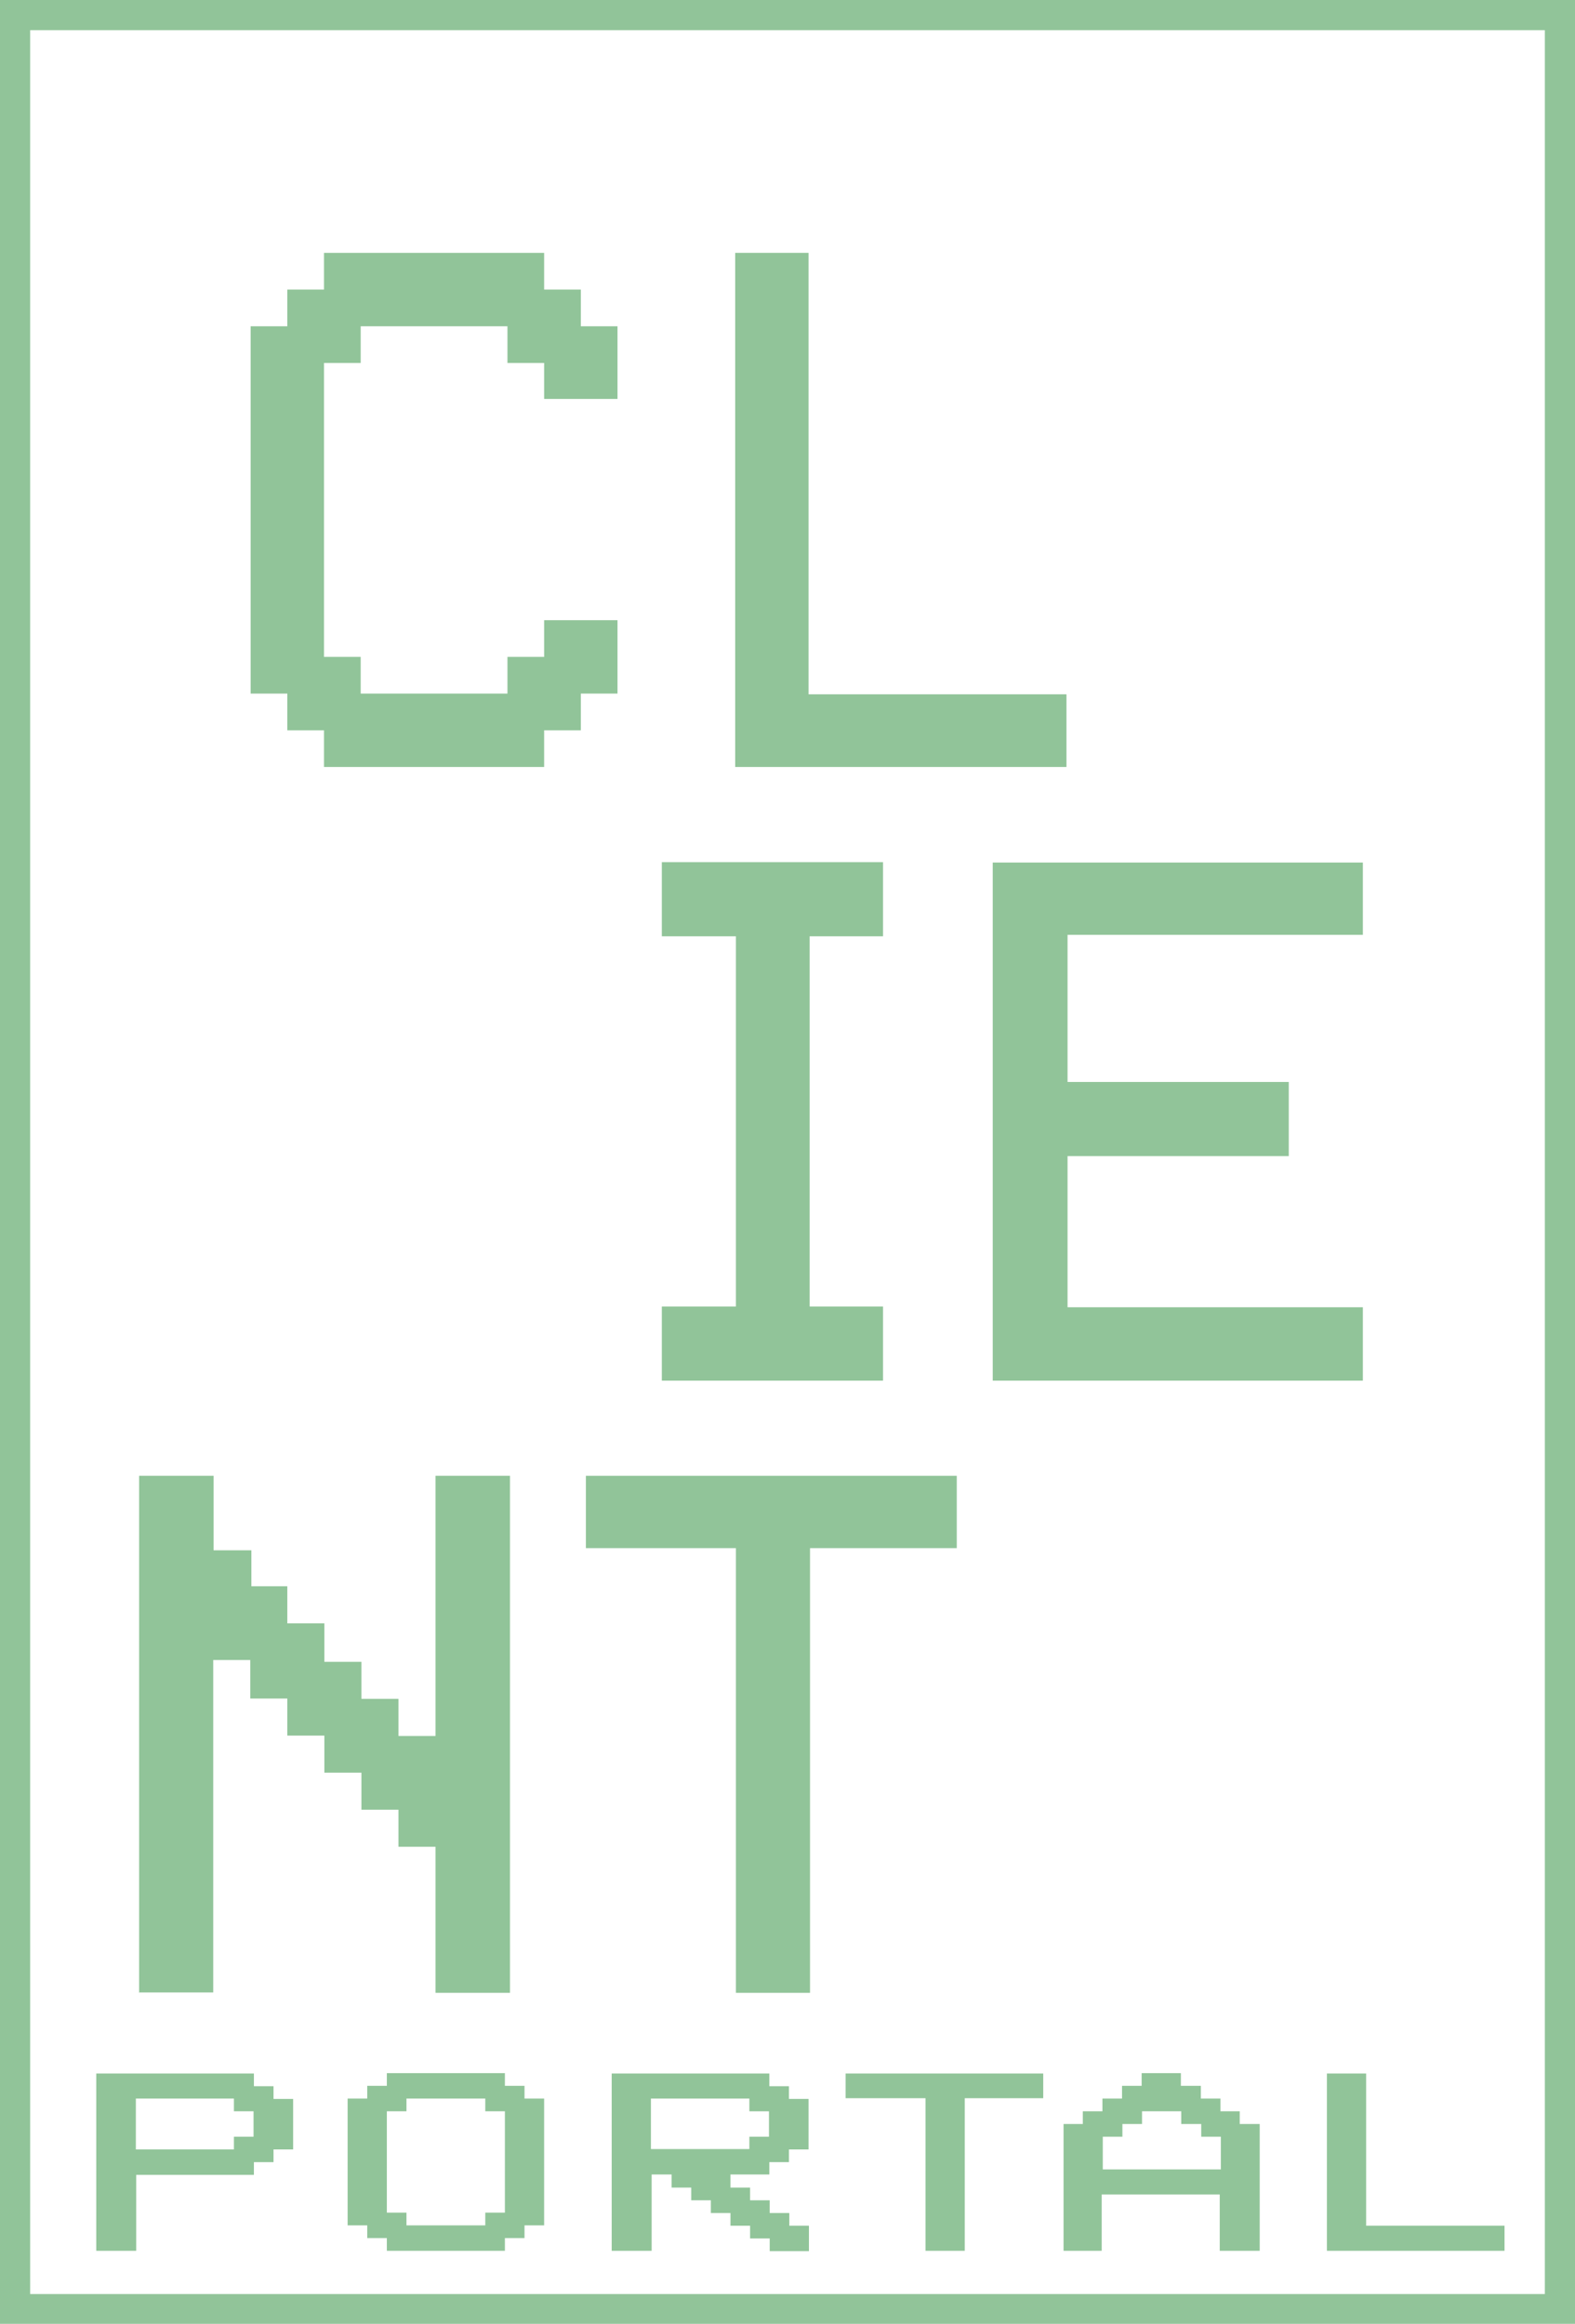 <?xml version="1.0" encoding="UTF-8"?>
<svg id="Layer_1" xmlns="http://www.w3.org/2000/svg" viewBox="0 0 43.36 63.96">
  <defs>
    <style>
      .cls-1 {
        fill: #91c499;
      }
    </style>
  </defs>
  <path class="cls-1" d="M43.36,63.96H0V0h43.36v63.96ZM.83,63.14h41.7V.83H.83v62.31Z"/>
  <path class="cls-1" d="M8.92,20.1h-1.01v-1.01h-1.01v-10.11h1.01v-1.01h1.01v-1.01h6.06v1.01h1.01v1.01h1.01v2h-2.02v-.99h-1.01v-1.01h-4.04v1.01h-1.01v8.09h1.01v1.01h4.04v-1.01h1.01v-1.01h2.02v2.02h-1.01v1.01h-1.01v1.01h-6.06v-1.01Z"/>
  <path class="cls-1" d="M29.36,19.11v2h-9.12V6.96h2.02v12.15h7.1Z"/>
  <path class="cls-1" d="M20.26,35.96v-10.19h-2.04v-2.04h6.09v2.04h-2.02v10.19h2.02v2.04h-6.09v-2.04h2.04Z"/>
  <path class="cls-1" d="M37.52,35.98v2.02h-10.19v-14.26h10.19v1.99h-8.13v4.05h6.09v2.04h-6.09v4.16h8.13Z"/>
  <path class="cls-1" d="M3.83,54.85v-14.23h2.05v2.05h1.04v.99h.99v1.02h1.02v1.06h1.02v1.02h1.02v1.02h1.02v-7.16h2.05v14.23h-2.05v-4.02h-1.02v-1.02h-1.02v-1.02h-1.02v-1.02h-1.02v-1.02h-1.02v-1.06h-1.02v9.15h-2.05Z"/>
  <path class="cls-1" d="M20.26,54.85v-12.24h-4.13v-1.99h10.21v1.99h-4.04v12.24h-2.03Z"/>
  <g>
    <path class="cls-1" d="M2.65,61.95v-4.88h4.34v.35h.54v.35h.54v1.39h-.54v.35h-.54v.35h-3.24v2.09h-1.1ZM3.74,59.16h2.7v-.35h.54v-.7h-.54v-.35h-2.7v1.39Z"/>
    <path class="cls-1" d="M10.11,61.6v-.35h-.54v-3.49h.54v-.35h.54v-.35h3.25v.35h.54v.35h.54v3.49h-.54v.35h-.54v.35h-3.25v-.35h-.54ZM10.65,60.9h.54v.35h2.17v-.35h.54v-2.79h-.54v-.35h-2.17v.35h-.54v2.79Z"/>
    <path class="cls-1" d="M16.84,61.95v-4.88h4.34v.35h.54v.35h.54v1.39h-.54v.35h-.54v.34h-1.07v.36h.54v.35h.54v.35h.54v.35h.54v.7h-1.08v-.35h-.54v-.35h-.54v-.35h-.54v-.35h-.54v-.35h-.54v-.36h-.55v2.1h-1.08ZM17.92,59.15h2.71v-.34h.54v-.7h-.54v-.35h-2.71v1.39Z"/>
    <path class="cls-1" d="M25.48,61.95v-4.2h-2.2v-.68h5.44v.68h-2.16v4.2h-1.08Z"/>
    <path class="cls-1" d="M29.28,61.95v-3.49h.53v-.35h.54v-.35h.54v-.35h.54v-.35h1.08v.35h.55v.35h.54v.35h.53v.35h.55v3.49h-1.1v-1.55h-3.25v1.55h-1.07ZM30.35,59.71h3.26v-.9h-.54v-.35h-.55v-.35h-1.08v.35h-.54v.35h-.54v.9Z"/>
    <path class="cls-1" d="M41.42,61.26v.69h-4.89v-4.88h1.08v4.19h3.81Z"/>
  </g>
</svg>